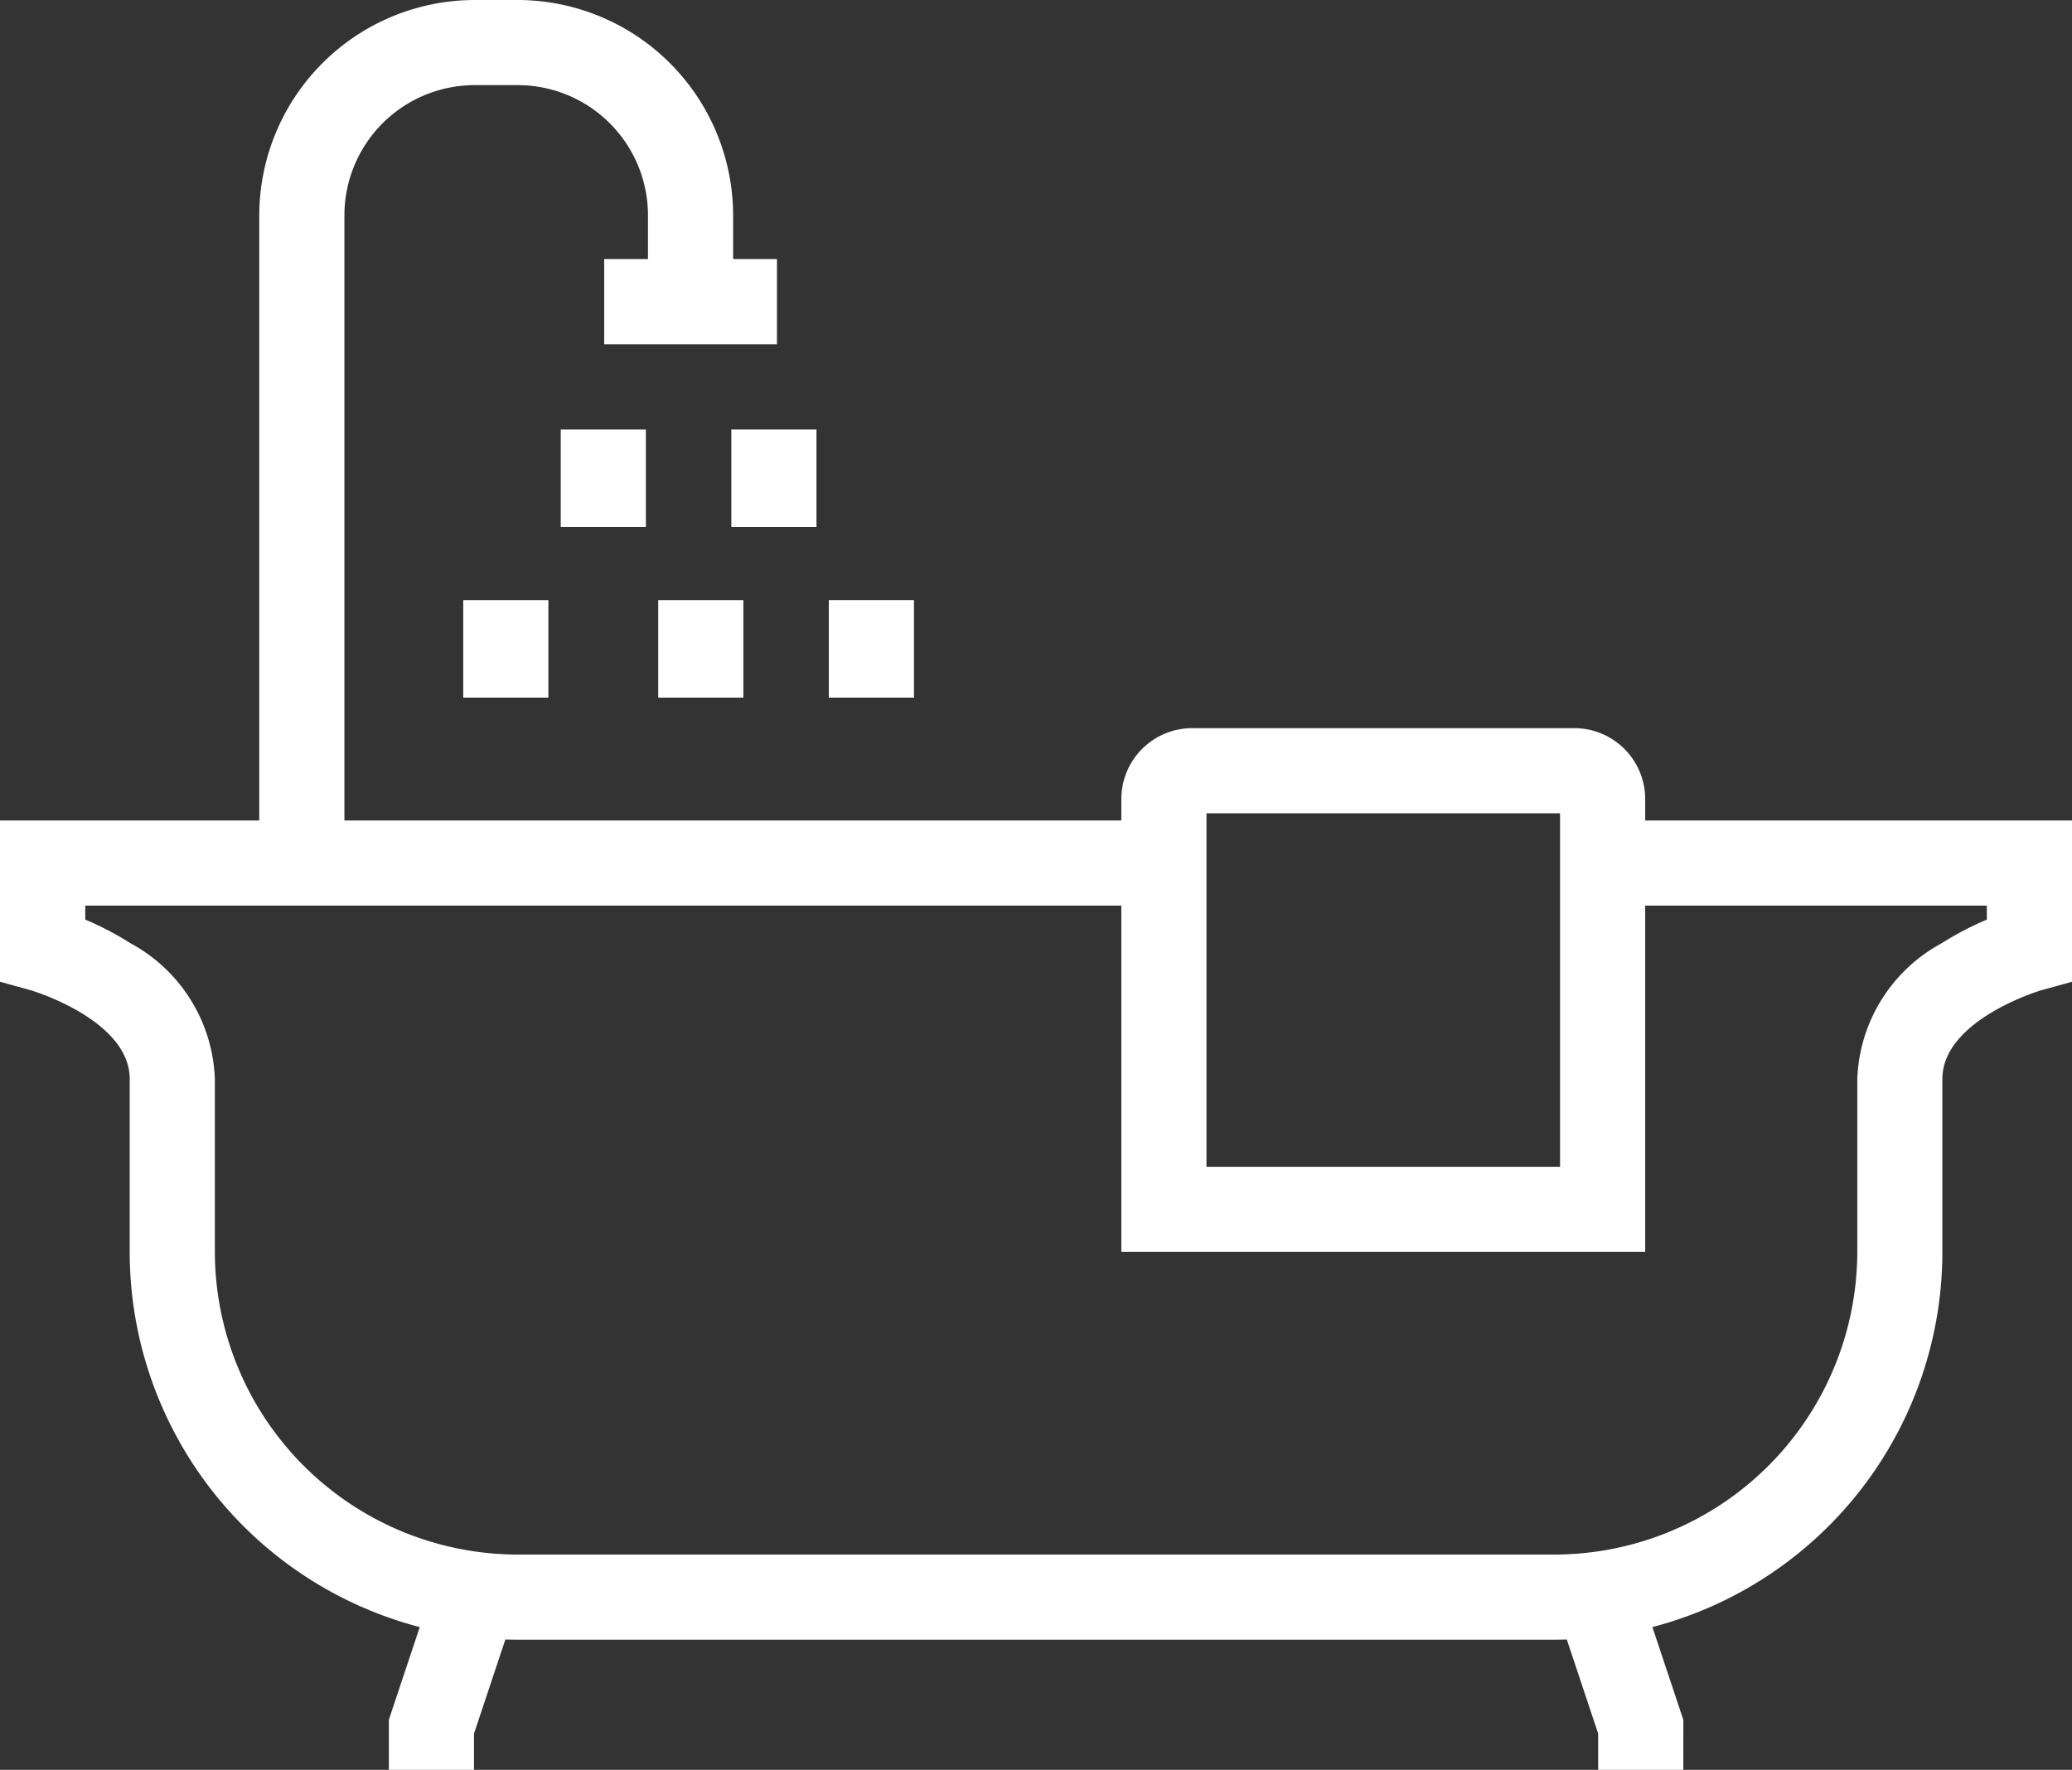 <?xml version="1.0" encoding="UTF-8"?> <svg xmlns="http://www.w3.org/2000/svg" width="73.005" height="62.37" viewBox="0 0 73.005 62.37"><rect x="0" y="0" width="73.005" height="62.37" fill="#333333" stroke="none"/><g id="Groupe_107" data-name="Groupe 107" transform="translate(-287.495 -51.5)"><path id="Tracé_83" data-name="Tracé 83" d="M342.261,99.37H305.739A13.674,13.674,0,0,1,292.065,85.7V79.609c0-2.076-3.436-3.111-3.471-3.121l-1.1-.305,0-1.139V70.5h41.065v3H290.5v.494a10.815,10.815,0,0,1,1.59.832,5.664,5.664,0,0,1,2.975,4.783V85.7A10.686,10.686,0,0,0,305.739,96.37h36.522A10.686,10.686,0,0,0,352.935,85.7V79.609a5.664,5.664,0,0,1,2.975-4.783,10.816,10.816,0,0,1,1.59-.832V73.5H343.783v-3H360.5v5.684l-1.1.305c-.03.009-3.467,1.044-3.467,3.12V85.7A13.674,13.674,0,0,1,342.261,99.37Z" transform="translate(0 9.913)" fill="#fff"></path><path id="Tracé_84" data-name="Tracé 84" d="M328.022,95.087h-3V93.809l-1.445-4.334,2.846-.949,1.6,4.8Z" transform="translate(18.783 18.783)" fill="#fff"></path><path id="Tracé_85" data-name="Tracé 85" d="M299.5,95.087h-3V93.322l1.6-4.8,2.846.949L299.5,93.809Z" transform="translate(4.696 18.783)" fill="#fff"></path><path id="Tracé_86" data-name="Tracé 86" d="M308.087,60.5H302v-3h6.087Z" transform="translate(6.783 3.13)" fill="#fff"></path><path id="Tracé_87" data-name="Tracé 87" d="M296.5,81.913h-3V59.087a7.6,7.6,0,0,1,7.587-7.587h1.522a7.6,7.6,0,0,1,7.587,7.587V62.13h-3V59.087a4.592,4.592,0,0,0-4.587-4.587h-1.522a4.592,4.592,0,0,0-4.587,4.587Z" transform="translate(3.13 0)" fill="#fff"></path><path id="Rectangle_150" data-name="Rectangle 150" d="M1-1.5H14.458a2.5,2.5,0,0,1,2.5,2.5V16.958H-1.5V1A2.5,2.5,0,0,1,1-1.5Zm12.958,3H1.5V13.958H13.958Z" transform="translate(328.504 78.66)" fill="#fff"></path><path id="Ligne_43" data-name="Ligne 43" d="M1.5,3.435h-3V0h3Z" transform="translate(308.752 66.637)" fill="#fff"></path><path id="Ligne_44" data-name="Ligne 44" d="M1.5,3.435h-3V0h3Z" transform="translate(314.763 66.637)" fill="#fff"></path><path id="Ligne_45" data-name="Ligne 45" d="M1.5,3.435h-3V0h3Z" transform="translate(312.187 72.649)" fill="#fff"></path><path id="Ligne_46" data-name="Ligne 46" d="M1.5,3.435h-3V0h3Z" transform="translate(305.317 72.649)" fill="#fff"></path><path id="Ligne_47" data-name="Ligne 47" d="M1.5,3.435h-3V0h3Z" transform="translate(318.198 72.649)" fill="#fff"></path></g></svg> 